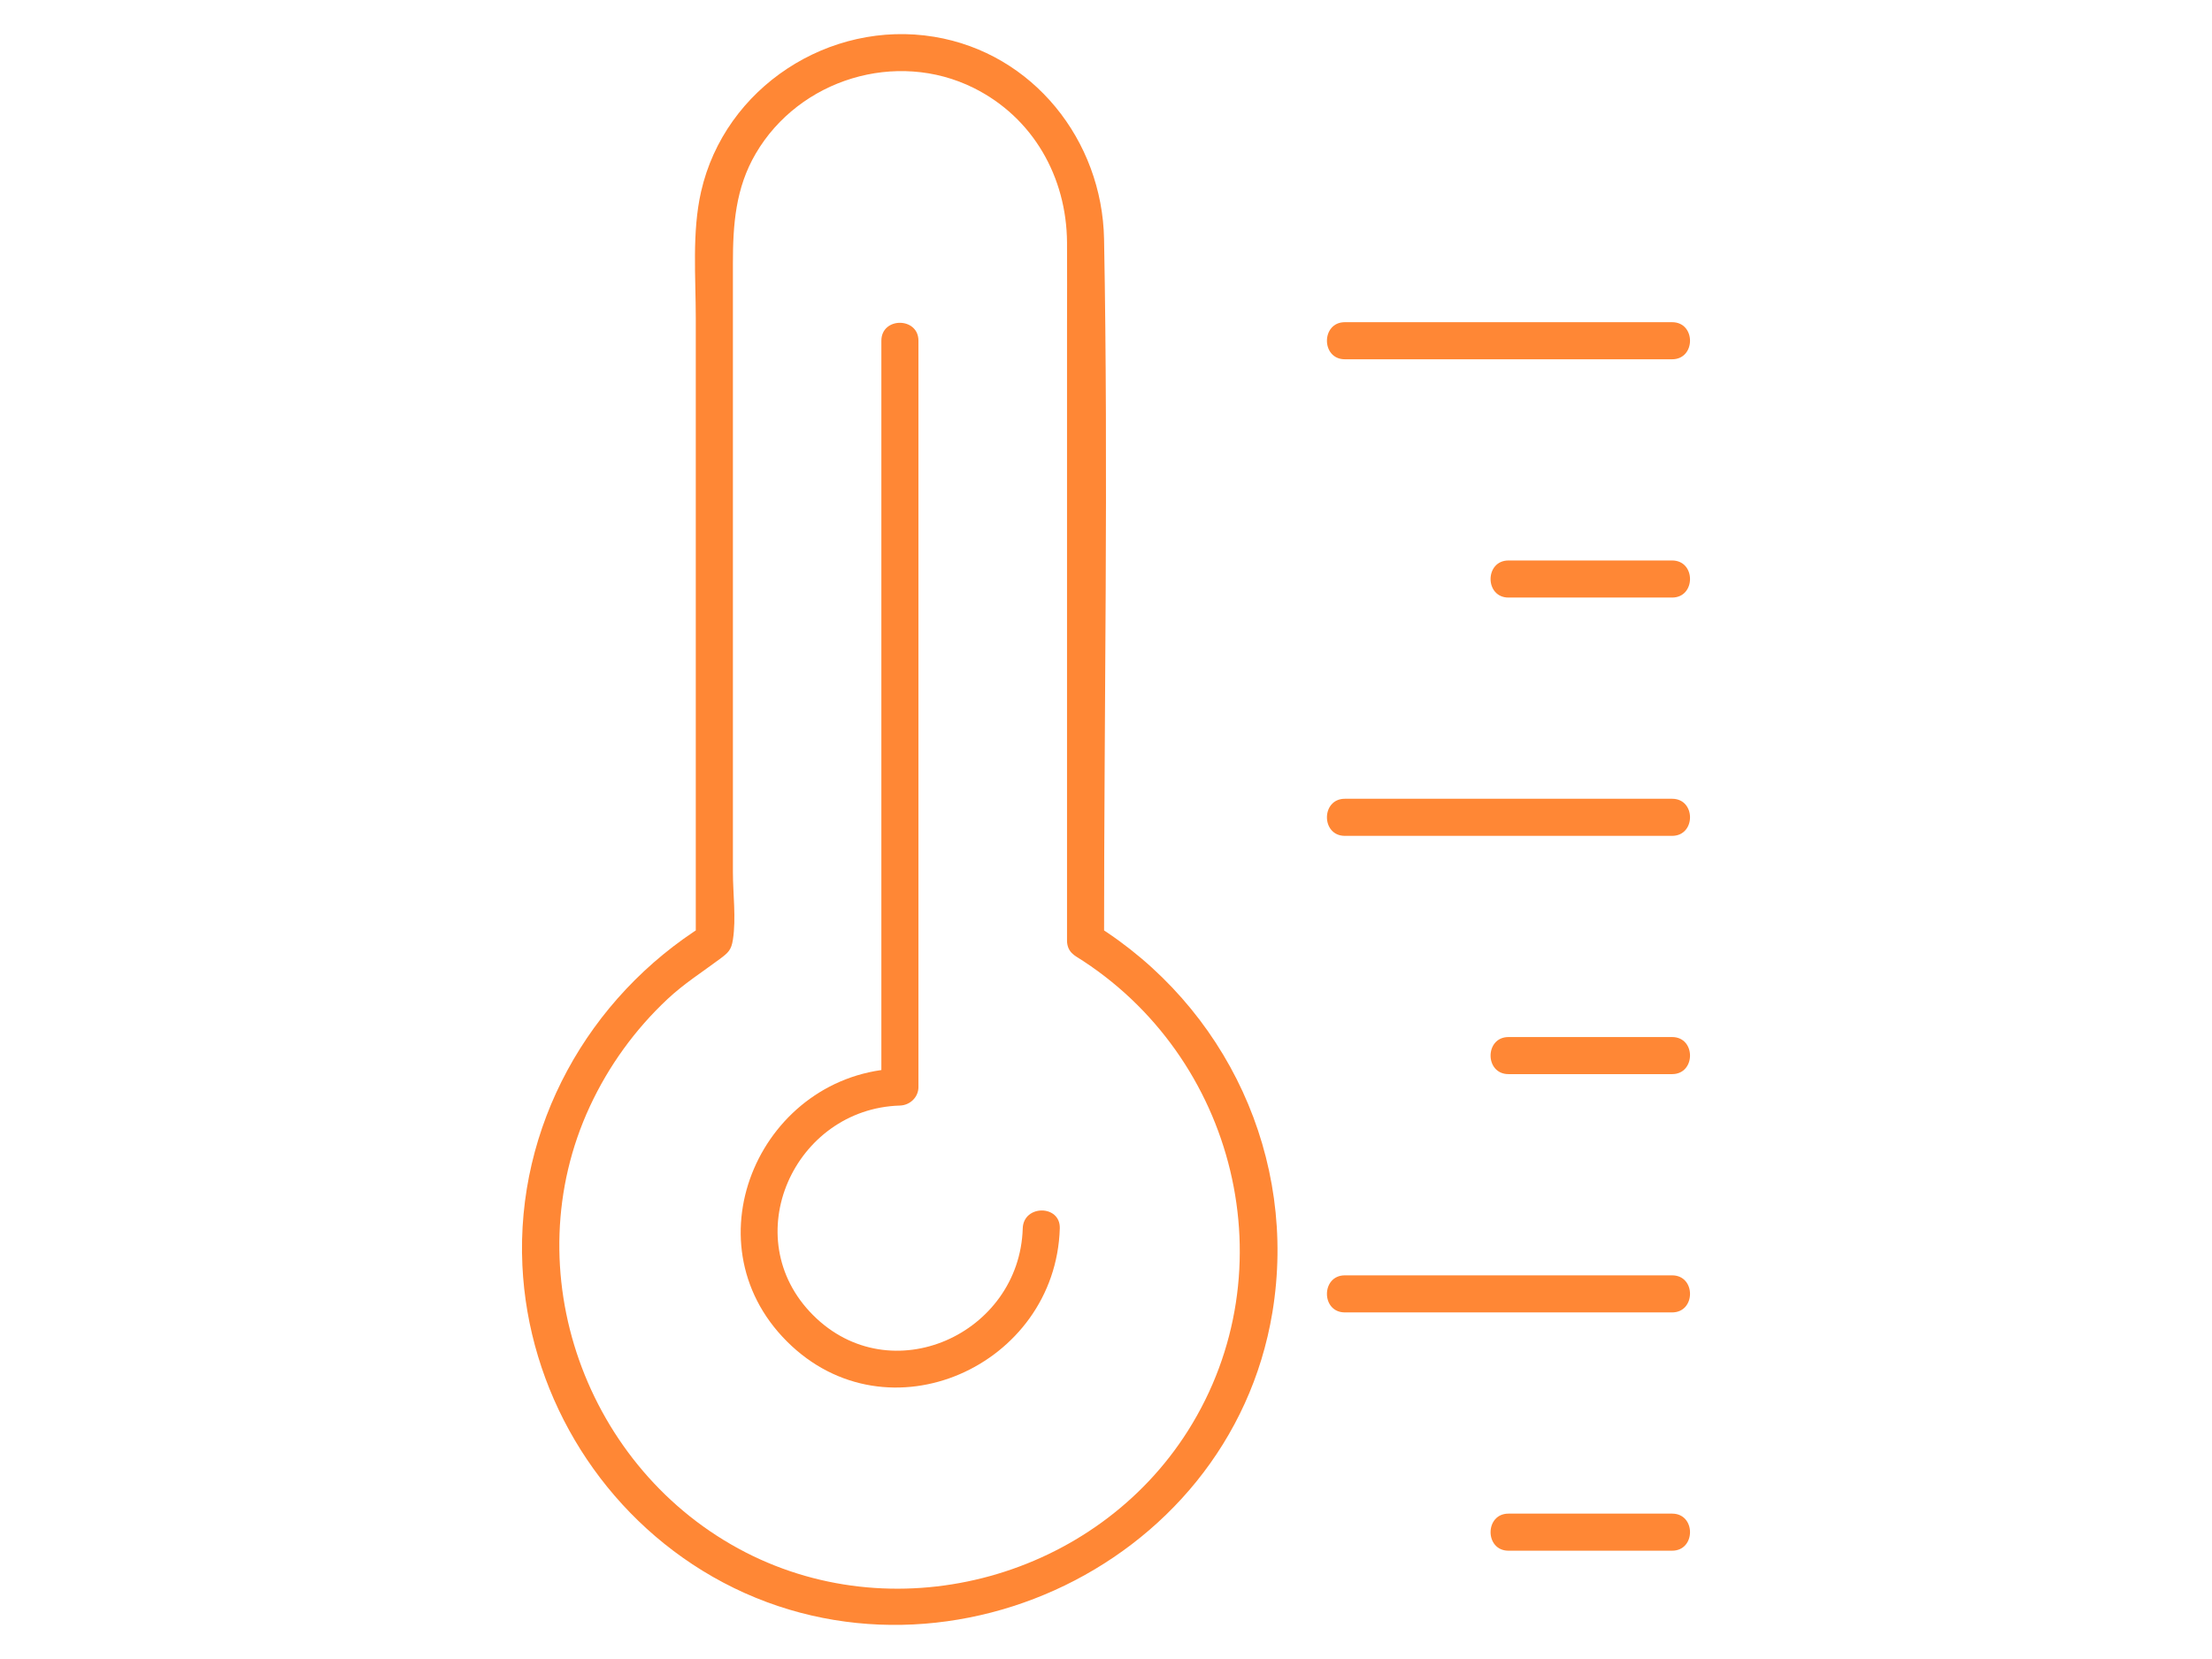 <?xml version="1.0" encoding="utf-8"?>
<!-- Generator: Adobe Illustrator 16.0.0, SVG Export Plug-In . SVG Version: 6.00 Build 0)  -->
<!DOCTYPE svg PUBLIC "-//W3C//DTD SVG 1.1//EN" "http://www.w3.org/Graphics/SVG/1.1/DTD/svg11.dtd">
<svg version="1.1" id="圖層_1" xmlns="http://www.w3.org/2000/svg" xmlns:xlink="http://www.w3.org/1999/xlink" x="0px" y="0px"
	 width="180px" height="135px" viewBox="0 0 180 135" enable-background="new 0 0 180 135" xml:space="preserve">
<g>
	<g>
		<g>
			<g>
				<path fill="#FF8735" d="M89.842,76.536c0-19.018,0.356-38.069,0-57.083c-0.15-8.023-5.767-15.132-13.828-16.46
					c-8.513-1.402-17.029,4.111-18.963,12.596c-0.752,3.3-0.432,6.948-0.432,10.307c0,5.935,0,11.869,0,17.803
					c0,10.946,0,21.893,0,32.838c0.249-0.434,0.498-0.868,0.748-1.303c-9.517,5.912-15.389,16.474-14.858,27.748
					c0.477,10.113,6.017,19.509,14.639,24.822c18.133,11.174,42.903,0.072,46.392-21.008c2.07-12.516-3.712-24.895-14.444-31.563
					c-1.655-1.027-3.171,1.582-1.523,2.604c13.036,8.101,17.359,25.507,9.098,38.584c-7.517,11.897-23.442,16.349-36,9.9
					c-13.008-6.68-18.889-22.93-12.663-36.308c1.528-3.28,3.664-6.237,6.306-8.711c1.335-1.251,2.814-2.189,4.271-3.273
					c0.681-0.508,0.924-0.725,1.055-1.566c0.27-1.739,0-3.74,0-5.494c0-16.516,0-33.031,0-49.548c0-3.132,0.21-6.114,1.856-8.923
					c3.545-6.055,11.44-8.475,17.741-5.34c4.832,2.406,7.552,7.247,7.591,12.563c0.017,2.283,0,4.568,0,6.853
					c0,16.239,0,32.479,0,48.719c0,0.414,0,0.827,0,1.242C86.825,78.479,89.842,78.481,89.842,76.536z"/>
			</g>
			<g>
				<path fill="#FF8735" d="M83.225,99.958c-0.258,8.611-10.749,13.373-17.058,7.064s-1.548-16.8,7.063-17.058
					c0.815-0.024,1.508-0.672,1.508-1.509c0-17.739,0-35.479,0-53.218c0-2.503,0-5.007,0-7.511c0-1.941-3.017-1.944-3.017,0
					c0,17.739,0,35.479,0,53.218c0,2.504,0,5.008,0,7.511c0.503-0.503,1.006-1.006,1.508-1.509
					c-11.198,0.335-17.399,14.005-9.197,22.208c8.202,8.201,21.872,2,22.208-9.197C86.3,98.018,83.283,98.018,83.225,99.958
					L83.225,99.958z"/>
			</g>
		</g>
		<g>
			<path fill="#FF8735" d="M136.067,26.218c-8.878,0-17.754,0-26.631,0c-1.941,0-1.944,3.018,0,3.018c8.877,0,17.753,0,26.631,0
				C138.008,29.235,138.012,26.218,136.067,26.218L136.067,26.218z"/>
		</g>
		<g>
			<path fill="#FF8735" d="M136.067,45.609c-4.439,0-8.878,0-13.315,0c-1.941,0-1.945,3.017,0,3.017c4.438,0,8.876,0,13.315,0
				C138.008,48.626,138.012,45.609,136.067,45.609L136.067,45.609z"/>
		</g>
		<g>
			<path fill="#FF8735" d="M136.067,64.999c-8.878,0-17.754,0-26.631,0c-1.941,0-1.944,3.018,0,3.018c8.877,0,17.753,0,26.631,0
				C138.008,68.017,138.012,64.999,136.067,64.999L136.067,64.999z"/>
		</g>
		<g>
			<path fill="#FF8735" d="M136.067,84.389c-4.439,0-8.878,0-13.315,0c-1.941,0-1.945,3.017,0,3.017c4.438,0,8.876,0,13.315,0
				C138.008,87.405,138.012,84.389,136.067,84.389L136.067,84.389z"/>
		</g>
		<g>
			<path fill="#FF8735" d="M136.067,103.78c-8.878,0-17.754,0-26.631,0c-1.941,0-1.944,3.016,0,3.016c8.877,0,17.753,0,26.631,0
				C138.008,106.796,138.012,103.78,136.067,103.78L136.067,103.78z"/>
		</g>
		<g>
			<path fill="#FF8735" d="M136.067,123.17c-4.439,0-8.878,0-13.315,0c-1.941,0-1.945,3.017,0,3.017c4.438,0,8.876,0,13.315,0
				C138.008,126.187,138.012,123.17,136.067,123.17L136.067,123.17z"/>
		</g>
	</g>
</g>
</svg>
